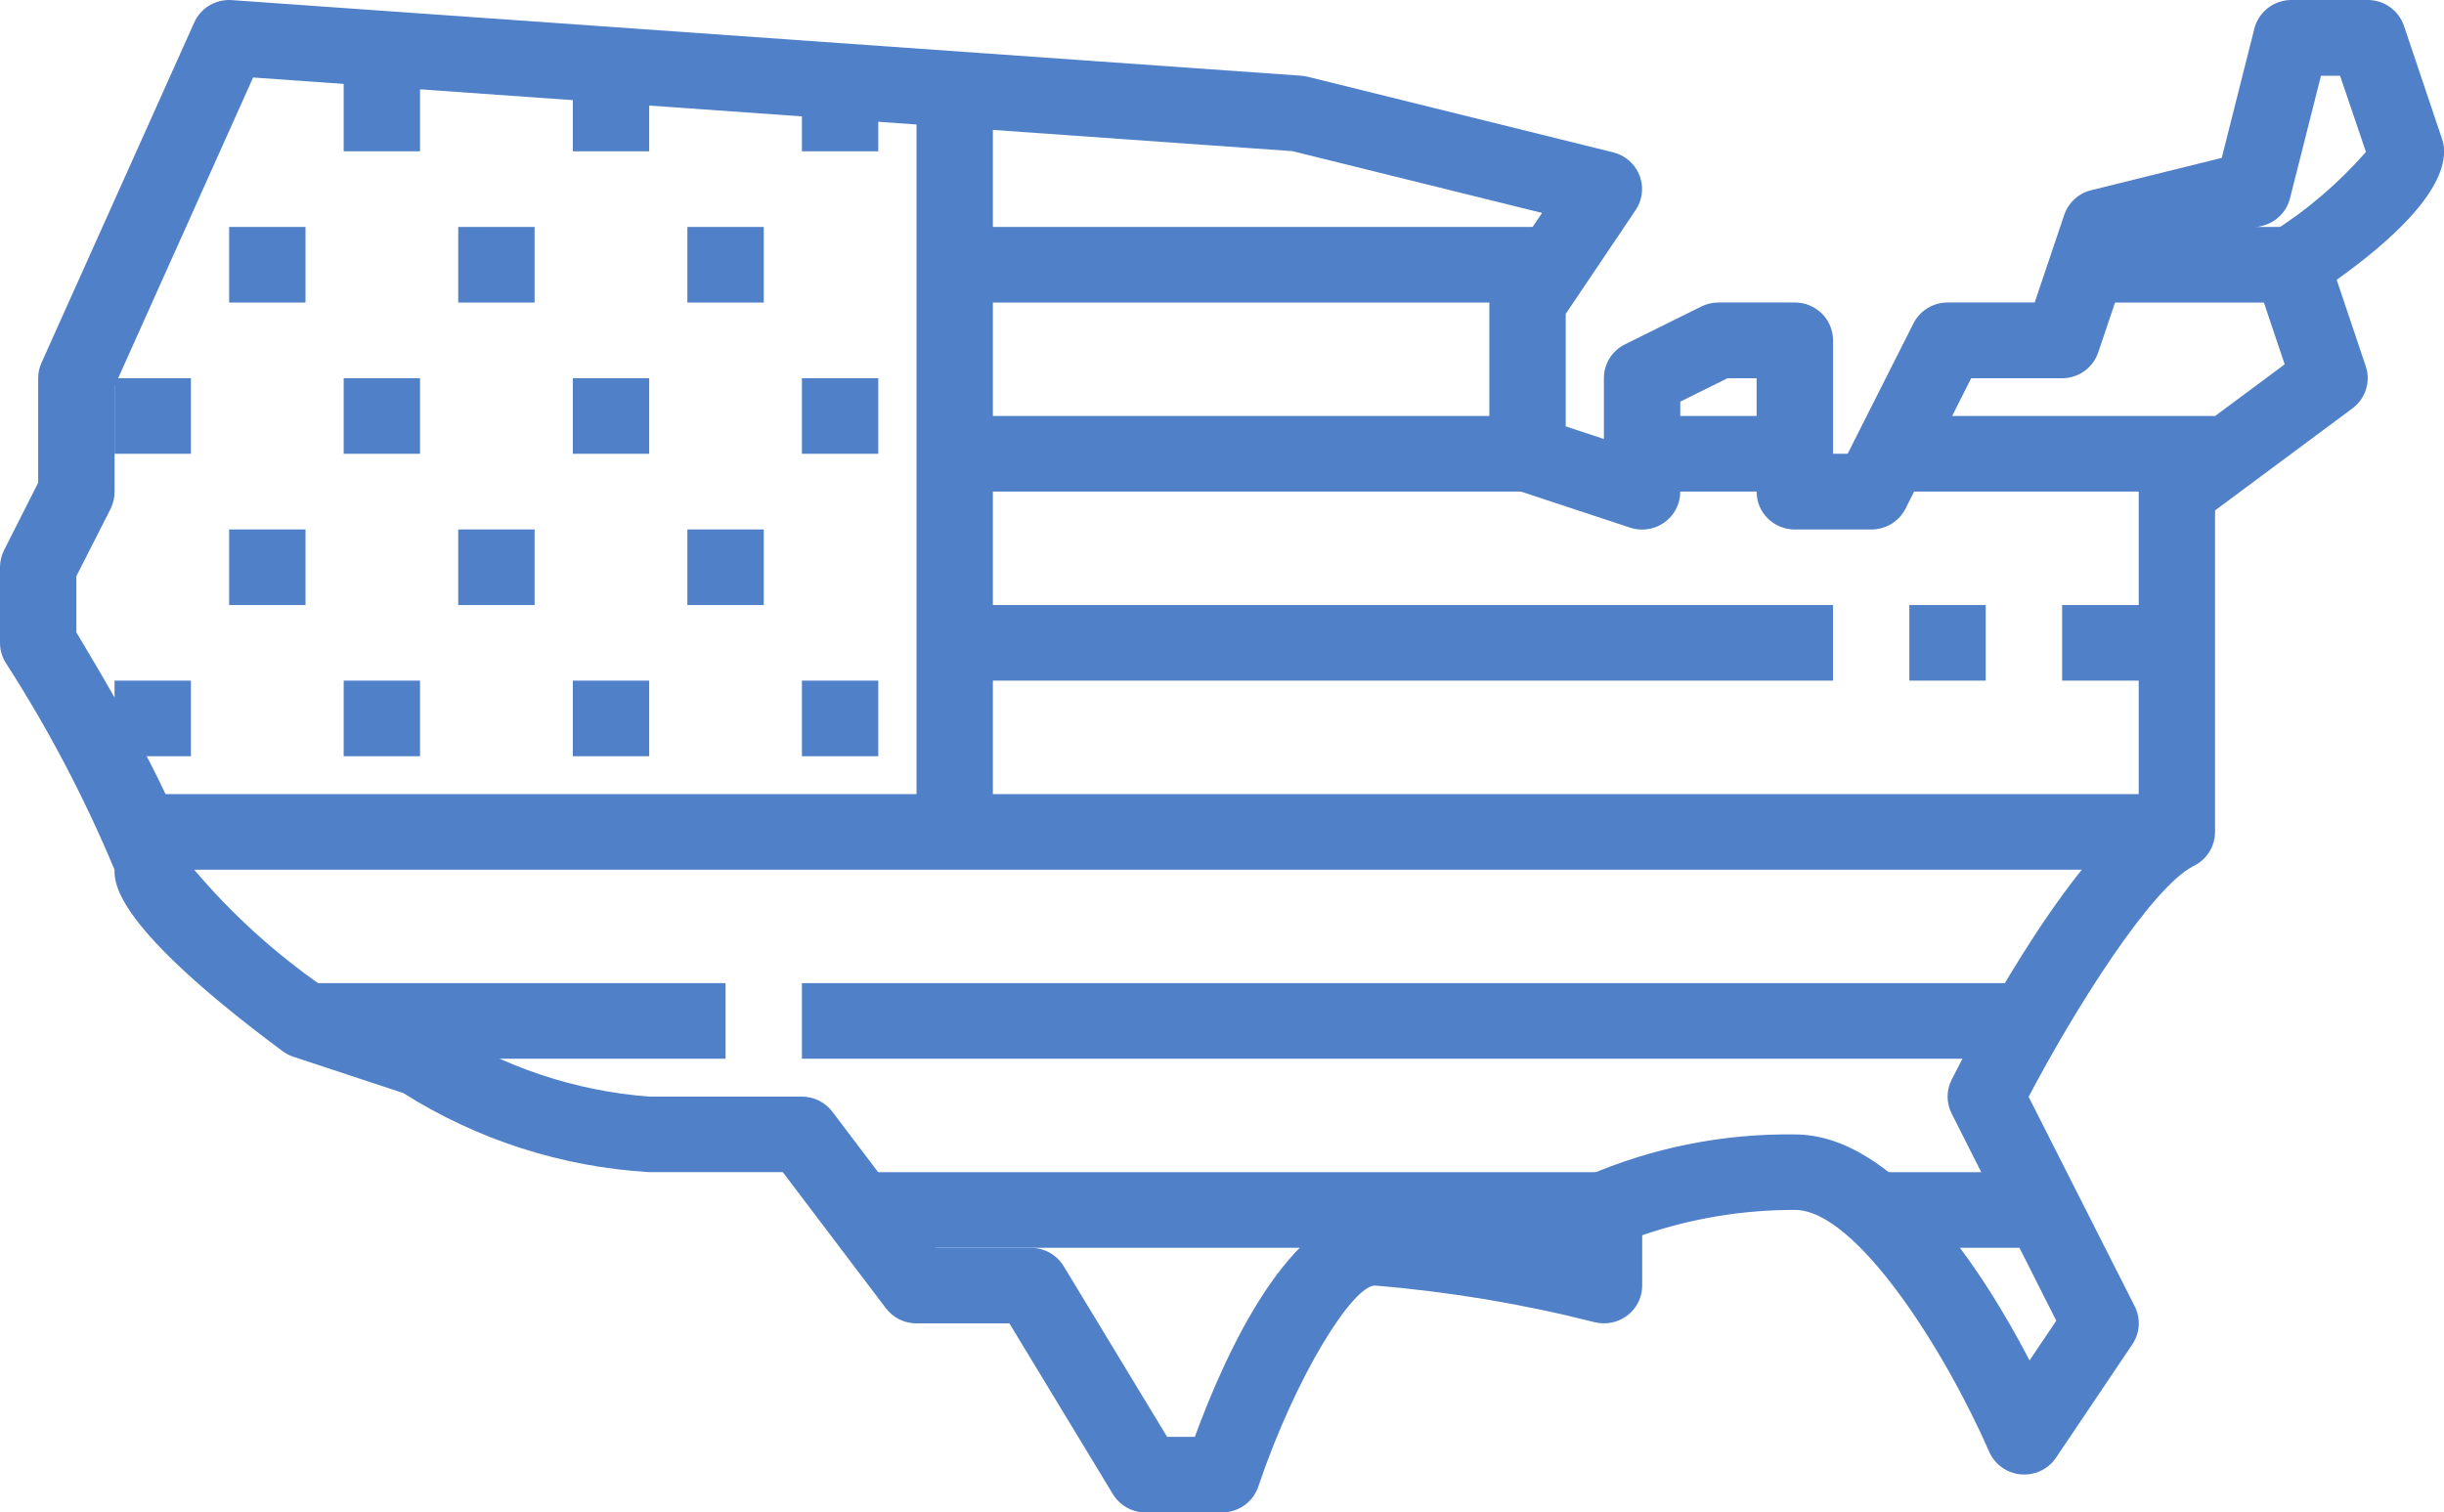 <?xml version="1.0" encoding="UTF-8"?><svg id="Capa_1" xmlns="http://www.w3.org/2000/svg" viewBox="0 0 423.11 261.9"><g id="_06_America_Map"><path d="M211.55,261.9h-13.22c-2.32,0-4.47-1.21-5.67-3.18l-17.91-29.56h-16.09c-2.08,0-4.04-.97-5.29-2.62l-17.85-23.57h-23.14c-15.13-.9-29.78-5.61-42.55-13.69l-19.04-6.29c-.67-.22-1.31-.55-1.88-.98-29.09-21.61-29.09-29-29.09-31.43-5.22-12.5-11.54-24.51-18.89-35.91C.33,113.67,0,112.51,0,111.32v-13.09c0-1.02,.24-2.02,.69-2.93l5.92-11.71v-18.1c0-.92,.19-1.82,.57-2.66L33.62,3.91C34.75,1.38,37.35-.18,40.14,.02L225.25,13.11c.38,.03,.76,.09,1.13,.18l52.89,13.09c3.54,.88,5.7,4.43,4.81,7.94-.18,.73-.49,1.42-.91,2.05l-12.11,17.98v19.48l6.61,2.19v-10.54c0-2.48,1.41-4.75,3.66-5.86l13.22-6.55c.92-.45,1.93-.69,2.96-.69h13.22c3.65,0,6.61,2.93,6.61,6.55v19.64h2.53l11.39-22.57c1.12-2.22,3.41-3.62,5.92-3.62h15.07l5.11-15.16c.71-2.12,2.47-3.74,4.67-4.28l22.6-5.6,5.65-22.38c.74-2.91,3.38-4.96,6.41-4.96h13.22c2.84,0,5.37,1.81,6.27,4.48l6.61,19.64c.23,.67,.34,1.37,.34,2.07,0,7.2-9.34,15.65-18.6,22.26l5.04,14.98c.89,2.66-.04,5.59-2.3,7.28l-23.8,17.68v55.65c.01,2.49-1.4,4.78-3.66,5.89-7.27,3.6-20.53,24.61-28.61,40l18.38,36.3c1.05,2.1,.9,4.6-.42,6.55l-13.22,19.64c-2.03,3.01-6.13,3.82-9.17,1.81-1.07-.7-1.9-1.7-2.41-2.87-7.58-17.37-22.98-41.85-33.62-41.85-9-.02-17.94,1.46-26.44,4.39v8.7c0,3.62-2.96,6.55-6.61,6.55-.54,0-1.08-.07-1.6-.19-12.49-3.17-25.22-5.3-38.07-6.35-3.82,0-13.67,15.53-20.18,34.8-.9,2.67-3.42,4.48-6.27,4.48h0Zm-9.48-13.09h4.78c5.34-14.55,16.53-39.28,31.14-39.28,11.14,.63,22.21,2.26,33.06,4.85v-4.85c-.01-2.49,1.4-4.78,3.66-5.89,11.35-4.92,23.63-7.37,36.01-7.2,17.51,0,32.75,23.98,40.64,39.13l4.63-6.87-18.12-35.88c-.93-1.84-.93-4.01,0-5.85,3.19-6.32,18.66-36.01,32.39-46.45v-55.38c0-2.06,.98-4,2.64-5.24l22.63-16.81-5.1-15.16c-.94-2.8,.12-5.88,2.6-7.52,6.19-3.87,11.77-8.62,16.57-14.1l-4.48-13.19h-3.31l-5.36,21.23c-.59,2.34-2.44,4.17-4.81,4.76l-22.92,5.68-5.47,16.23c-.9,2.67-3.41,4.47-6.25,4.48h-15.75l-11.36,22.57c-1.13,2.23-3.43,3.63-5.95,3.62h-13.22c-3.65,0-6.61-2.93-6.61-6.55v-19.64h-5.05l-8.17,4.05v15.6c0,3.62-2.96,6.55-6.61,6.55-.71,0-1.42-.11-2.09-.34l-19.83-6.55c-2.7-.89-4.52-3.39-4.52-6.21v-26.19c0-1.29,.39-2.56,1.11-3.63l8.02-11.91-43.23-10.7L43.82,13.42l-23.99,53.46v18.25c.01,1.01-.22,2.01-.66,2.93l-5.95,11.71v9.74c8.95,14.86,19.11,33.1,19.79,40.36,6.66,8.01,14.4,15.09,22.99,21.03l18.8,6.21c.55,.19,1.08,.44,1.57,.76,10.81,6.9,23.18,11.04,36,12.02h26.44c2.08,0,4.04,.97,5.29,2.62l17.85,23.57h16.53c2.32,0,4.47,1.21,5.67,3.18l17.91,29.56Z" style="fill:#5080c7;"/><path d="M165.28,39.3h105.78v13.09h-105.78v-13.09Z" style="fill:#5080c7;"/><path d="M165.28,72.03h99.17v13.09h-99.17v-13.09Z" style="fill:#5080c7;"/><path d="M357,104.77h19.83v13.09h-19.83v-13.09Z" style="fill:#5080c7;"/><path d="M330.55,104.77h13.22v13.09h-13.22v-13.09Z" style="fill:#5080c7;"/><path d="M165.28,104.77h152.05v13.09H165.28v-13.09Z" style="fill:#5080c7;"/><path d="M19.83,137.51H376.83v13.09H19.83v-13.09Z" style="fill:#5080c7;"/><path d="M145.44,202.98h132.22v13.09H145.44v-13.09Z" style="fill:#5080c7;"/><path d="M138.83,170.24h211.55v13.09H138.83v-13.09Z" style="fill:#5080c7;"/><path d="M52.89,170.24H125.61v13.09H52.89v-13.09Z" style="fill:#5080c7;"/><path d="M158.67,13.11h13.22V144.05h-13.22V13.11Z" style="fill:#5080c7;"/><path d="M323.94,202.98h33.06v13.09h-33.06v-13.09Z" style="fill:#5080c7;"/><path d="M284.28,72.03h26.44v13.09h-26.44v-13.09Z" style="fill:#5080c7;"/><path d="M330.55,72.03h52.89v13.09h-52.89v-13.09Z" style="fill:#5080c7;"/><path d="M363.61,39.3h39.67v13.09h-39.67v-13.09Z" style="fill:#5080c7;"/><path d="M119,39.3h13.22v13.09h-13.22v-13.09Z" style="fill:#5080c7;"/><path d="M119,91.68h13.22v13.09h-13.22v-13.09Z" style="fill:#5080c7;"/><path d="M99.17,13.11h13.22v13.09h-13.22V13.11Z" style="fill:#5080c7;"/><path d="M138.83,13.11h13.22v13.09h-13.22V13.11Z" style="fill:#5080c7;"/><path d="M99.17,65.49h13.22v13.09h-13.22v-13.09Z" style="fill:#5080c7;"/><path d="M138.83,65.49h13.22v13.09h-13.22v-13.09Z" style="fill:#5080c7;"/><path d="M99.17,117.86h13.22v13.09h-13.22v-13.09Z" style="fill:#5080c7;"/><path d="M138.83,117.86h13.22v13.09h-13.22v-13.09Z" style="fill:#5080c7;"/><path d="M79.33,39.3h13.22v13.09h-13.22v-13.09Z" style="fill:#5080c7;"/><path d="M79.33,91.68h13.22v13.09h-13.22v-13.09Z" style="fill:#5080c7;"/><path d="M59.5,13.11h13.22v13.09h-13.22V13.11Z" style="fill:#5080c7;"/><path d="M59.5,65.49h13.22v13.09h-13.22v-13.09Z" style="fill:#5080c7;"/><path d="M59.5,117.86h13.22v13.09h-13.22v-13.09Z" style="fill:#5080c7;"/><path d="M39.67,39.3h13.22v13.09h-13.22v-13.09Z" style="fill:#5080c7;"/><path d="M39.67,91.68h13.22v13.09h-13.22v-13.09Z" style="fill:#5080c7;"/><path d="M19.83,65.49h13.22v13.09h-13.22v-13.09Z" style="fill:#5080c7;"/><path d="M19.83,117.86h13.22v13.09h-13.22v-13.09Z" style="fill:#5080c7;"/></g></svg>
